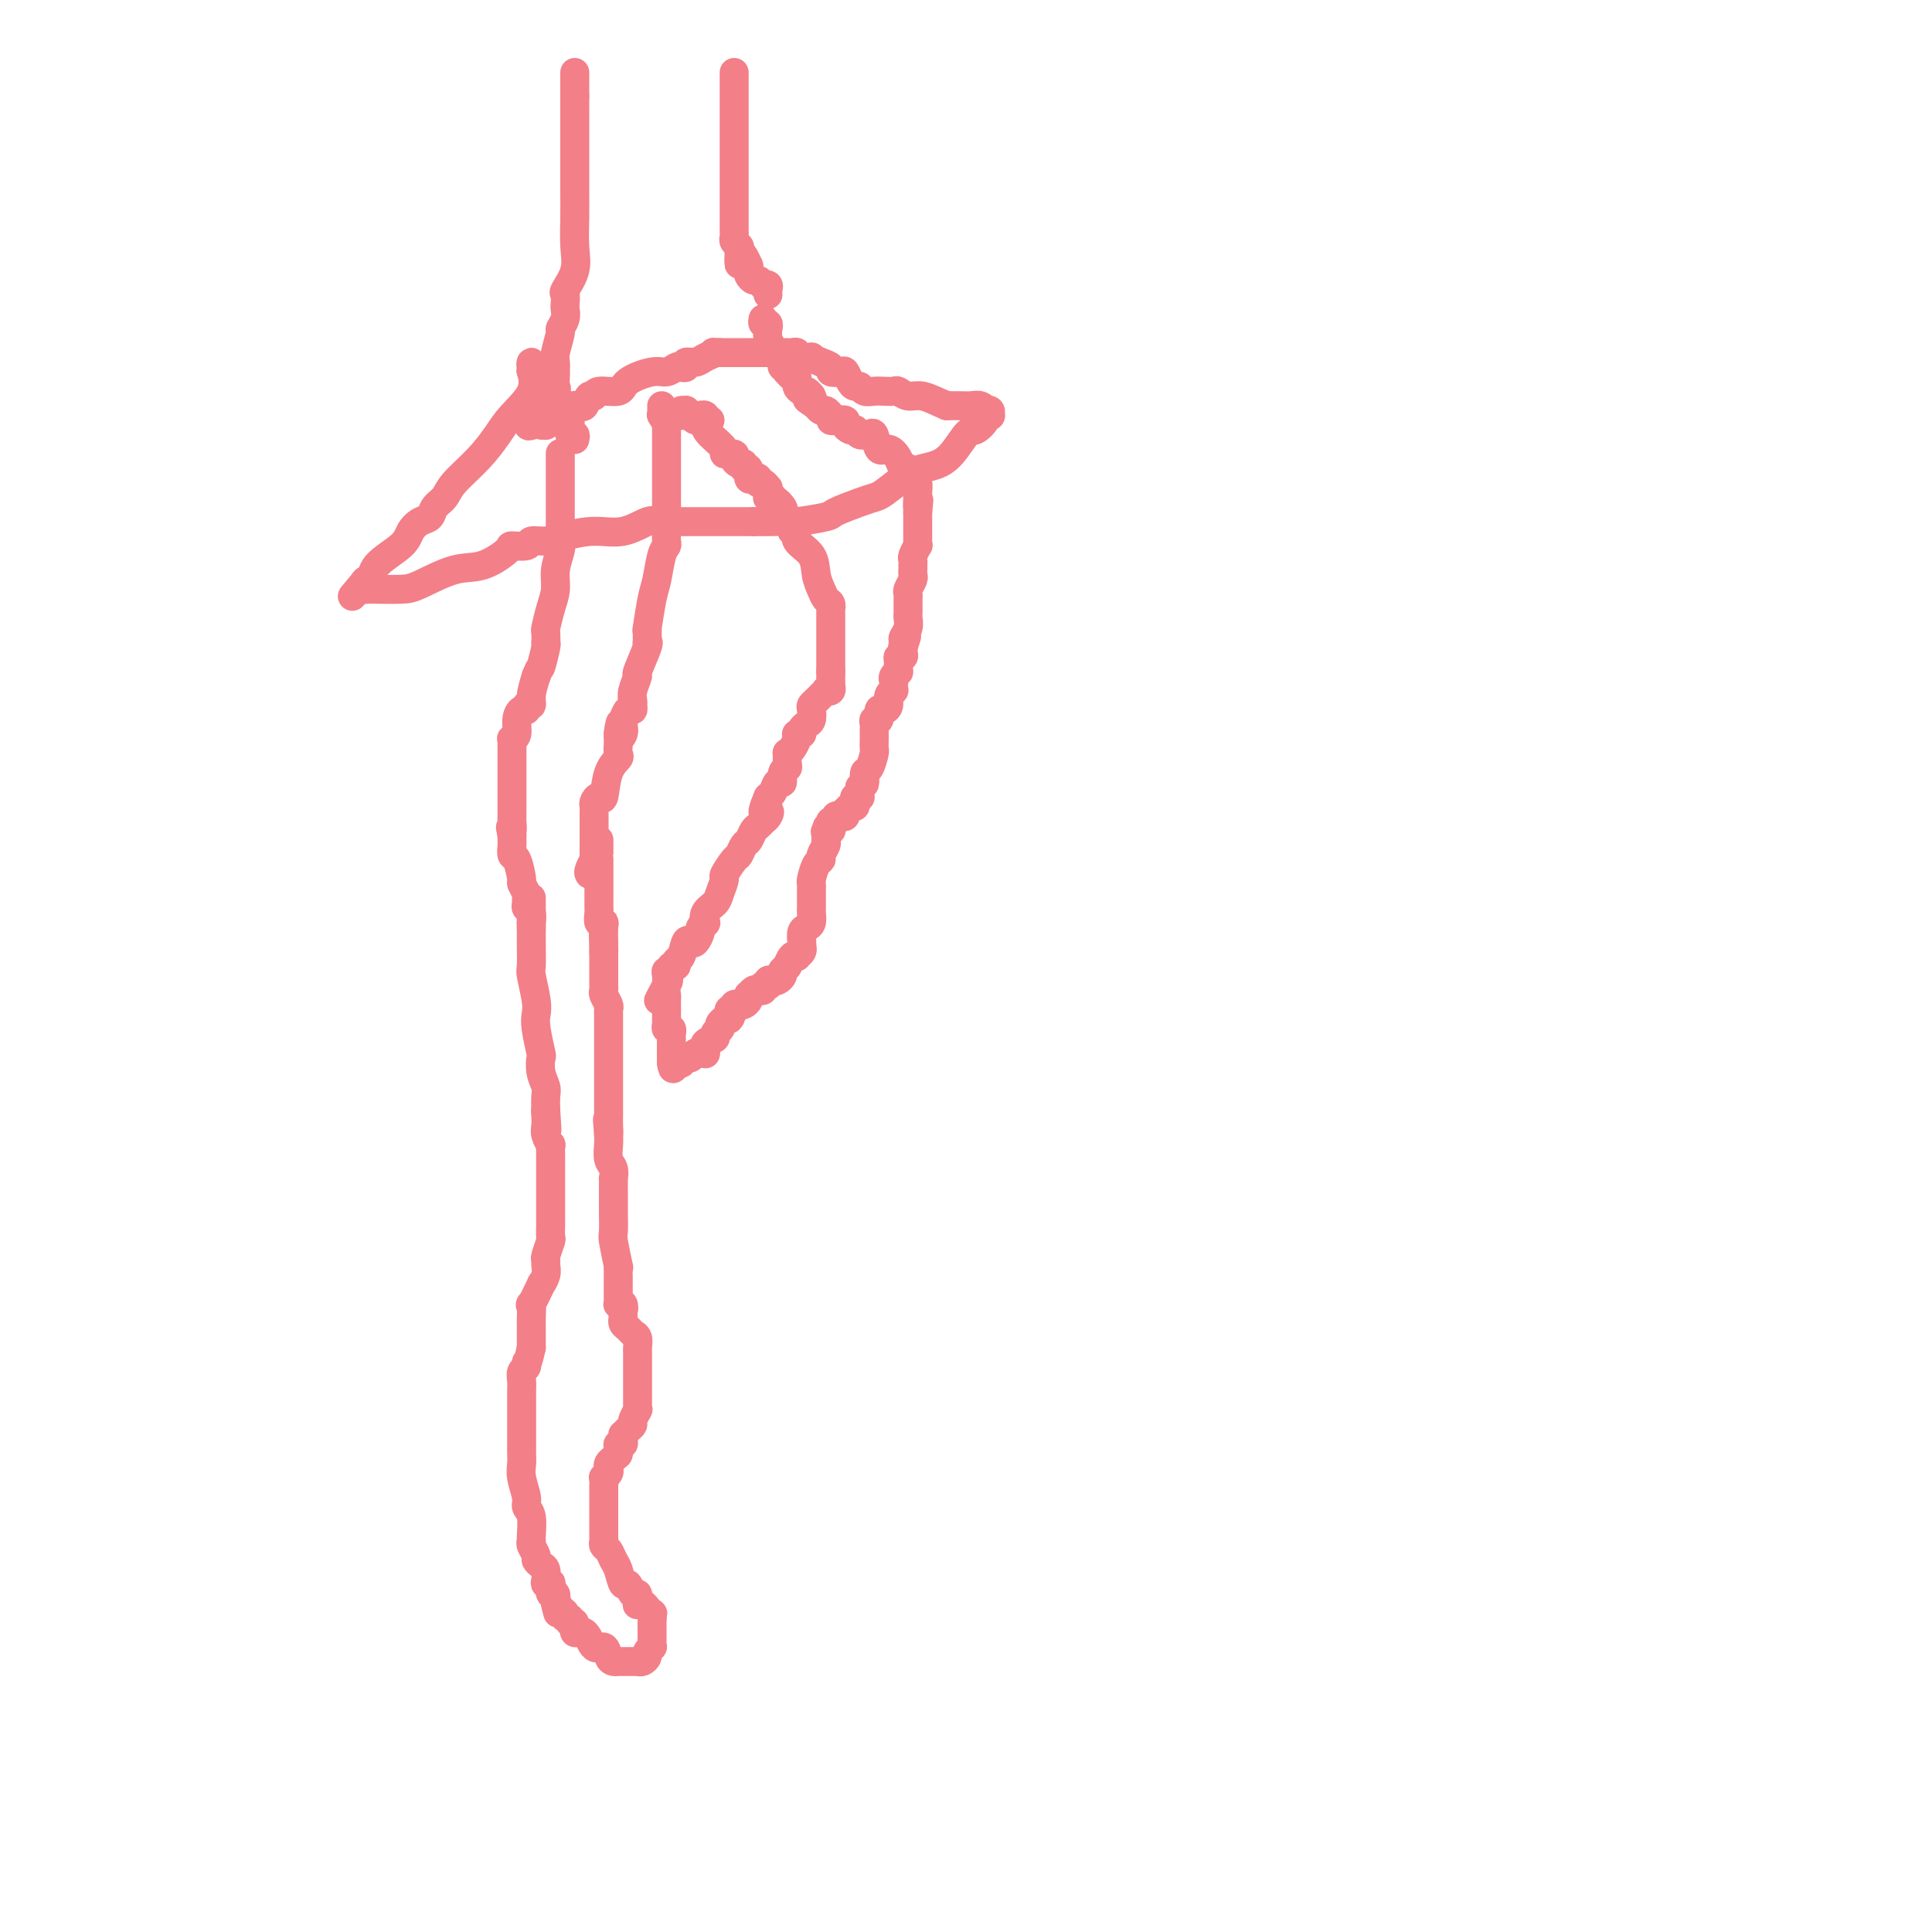 <svg viewBox='0 0 400 400' version='1.1' xmlns='http://www.w3.org/2000/svg' xmlns:xlink='http://www.w3.org/1999/xlink'><g fill='none' stroke='#F37F89' stroke-width='6' stroke-linecap='round' stroke-linejoin='round'><path d='M110,186c-0.000,-0.109 -0.000,-0.218 0,0c0.000,0.218 0.000,0.762 0,1c-0.000,0.238 -0.001,0.168 0,1c0.001,0.832 0.004,2.565 0,4c-0.004,1.435 -0.015,2.572 0,4c0.015,1.428 0.056,3.145 0,4c-0.056,0.855 -0.207,0.846 0,2c0.207,1.154 0.774,3.470 1,5c0.226,1.530 0.112,2.275 0,3c-0.112,0.725 -0.222,1.430 0,3c0.222,1.570 0.778,4.005 1,5c0.222,0.995 0.112,0.548 0,1c-0.112,0.452 -0.226,1.801 0,3c0.226,1.199 0.792,2.246 1,3c0.208,0.754 0.060,1.215 0,2c-0.060,0.785 -0.030,1.892 0,3'/><path d='M113,230c0.465,7.060 0.128,2.709 0,1c-0.128,-1.709 -0.048,-0.775 0,0c0.048,0.775 0.066,1.390 0,2c-0.066,0.610 -0.214,1.214 0,2c0.214,0.786 0.789,1.754 1,2c0.211,0.246 0.056,-0.230 0,0c-0.056,0.230 -0.015,1.165 0,2c0.015,0.835 0.004,1.571 0,2c-0.004,0.429 -0.001,0.552 0,1c0.001,0.448 0.000,1.222 0,2c-0.000,0.778 -0.000,1.560 0,2c0.000,0.440 0.000,0.536 0,1c-0.000,0.464 -0.000,1.294 0,2c0.000,0.706 0.001,1.286 0,2c-0.001,0.714 -0.004,1.561 0,2c0.004,0.439 0.015,0.471 0,1c-0.015,0.529 -0.057,1.556 0,2c0.057,0.444 0.213,0.306 0,1c-0.213,0.694 -0.793,2.219 -1,3c-0.207,0.781 -0.039,0.818 0,1c0.039,0.182 -0.050,0.510 0,1c0.050,0.490 0.238,1.144 0,2c-0.238,0.856 -0.901,1.914 -1,2c-0.099,0.086 0.366,-0.802 0,0c-0.366,0.802 -1.562,3.292 -2,4c-0.438,0.708 -0.117,-0.368 0,0c0.117,0.368 0.031,2.179 0,3c-0.031,0.821 -0.008,0.653 0,1c0.008,0.347 0.002,1.209 0,2c-0.002,0.791 -0.001,1.512 0,2c0.001,0.488 0.000,0.744 0,1'/><path d='M110,279c-0.862,4.031 -1.015,3.109 -1,3c0.015,-0.109 0.200,0.594 0,1c-0.200,0.406 -0.786,0.514 -1,1c-0.214,0.486 -0.057,1.351 0,2c0.057,0.649 0.015,1.081 0,2c-0.015,0.919 -0.004,2.325 0,3c0.004,0.675 0.001,0.617 0,1c-0.001,0.383 -0.000,1.205 0,2c0.000,0.795 0.000,1.563 0,2c-0.000,0.437 -0.001,0.541 0,1c0.001,0.459 0.004,1.271 0,2c-0.004,0.729 -0.016,1.375 0,2c0.016,0.625 0.061,1.229 0,2c-0.061,0.771 -0.227,1.709 0,3c0.227,1.291 0.846,2.934 1,4c0.154,1.066 -0.156,1.556 0,2c0.156,0.444 0.778,0.844 1,2c0.222,1.156 0.045,3.069 0,4c-0.045,0.931 0.043,0.880 0,1c-0.043,0.120 -0.218,0.412 0,1c0.218,0.588 0.829,1.470 1,2c0.171,0.530 -0.099,0.706 0,1c0.099,0.294 0.566,0.706 1,1c0.434,0.294 0.835,0.469 1,1c0.165,0.531 0.096,1.418 0,2c-0.096,0.582 -0.218,0.858 0,1c0.218,0.142 0.777,0.148 1,0c0.223,-0.148 0.111,-0.452 0,0c-0.111,0.452 -0.222,1.660 0,2c0.222,0.340 0.778,-0.189 1,0c0.222,0.189 0.111,1.094 0,2'/><path d='M115,332c1.040,3.973 0.139,0.906 0,0c-0.139,-0.906 0.483,0.350 1,1c0.517,0.650 0.927,0.694 1,1c0.073,0.306 -0.192,0.875 0,1c0.192,0.125 0.842,-0.194 1,0c0.158,0.194 -0.176,0.901 0,1c0.176,0.099 0.863,-0.410 1,0c0.137,0.410 -0.276,1.738 0,2c0.276,0.262 1.239,-0.543 2,0c0.761,0.543 1.318,2.433 2,3c0.682,0.567 1.488,-0.188 2,0c0.512,0.188 0.729,1.318 1,2c0.271,0.682 0.598,0.915 1,1c0.402,0.085 0.881,0.023 1,0c0.119,-0.023 -0.122,-0.006 0,0c0.122,0.006 0.606,0.001 1,0c0.394,-0.001 0.697,0.000 1,0c0.303,-0.000 0.607,-0.003 1,0c0.393,0.003 0.875,0.012 1,0c0.125,-0.012 -0.106,-0.046 0,0c0.106,0.046 0.550,0.170 1,0c0.450,-0.170 0.905,-0.636 1,-1c0.095,-0.364 -0.171,-0.627 0,-1c0.171,-0.373 0.778,-0.855 1,-1c0.222,-0.145 0.060,0.046 0,0c-0.060,-0.046 -0.016,-0.328 0,-1c0.016,-0.672 0.004,-1.735 0,-2c-0.004,-0.265 -0.001,0.269 0,0c0.001,-0.269 0.000,-1.342 0,-2c-0.000,-0.658 -0.000,-0.902 0,-1c0.000,-0.098 0.000,-0.049 0,0'/><path d='M135,335c0.203,-1.264 0.212,-0.925 0,-1c-0.212,-0.075 -0.644,-0.564 -1,-1c-0.356,-0.436 -0.634,-0.818 -1,-1c-0.366,-0.182 -0.819,-0.162 -1,0c-0.181,0.162 -0.090,0.467 0,0c0.090,-0.467 0.179,-1.704 0,-2c-0.179,-0.296 -0.625,0.350 -1,0c-0.375,-0.350 -0.678,-1.694 -1,-2c-0.322,-0.306 -0.665,0.427 -1,0c-0.335,-0.427 -0.664,-2.012 -1,-3c-0.336,-0.988 -0.678,-1.377 -1,-2c-0.322,-0.623 -0.622,-1.479 -1,-2c-0.378,-0.521 -0.833,-0.708 -1,-1c-0.167,-0.292 -0.045,-0.689 0,-1c0.045,-0.311 0.012,-0.535 0,-1c-0.012,-0.465 -0.003,-1.171 0,-2c0.003,-0.829 0.001,-1.780 0,-2c-0.001,-0.220 -0.000,0.291 0,0c0.000,-0.291 0.000,-1.384 0,-2c-0.000,-0.616 -0.000,-0.755 0,-1c0.000,-0.245 0.000,-0.595 0,-1c-0.000,-0.405 -0.001,-0.864 0,-1c0.001,-0.136 0.004,0.052 0,0c-0.004,-0.052 -0.015,-0.342 0,-1c0.015,-0.658 0.056,-1.682 0,-2c-0.056,-0.318 -0.208,0.069 0,0c0.208,-0.069 0.777,-0.596 1,-1c0.223,-0.404 0.101,-0.686 0,-1c-0.101,-0.314 -0.181,-0.662 0,-1c0.181,-0.338 0.623,-0.668 1,-1c0.377,-0.332 0.688,-0.666 1,-1'/><path d='M128,301c0.460,-2.586 0.109,-0.552 0,0c-0.109,0.552 0.024,-0.378 0,-1c-0.024,-0.622 -0.203,-0.936 0,-1c0.203,-0.064 0.789,0.124 1,0c0.211,-0.124 0.046,-0.558 0,-1c-0.046,-0.442 0.025,-0.891 0,-1c-0.025,-0.109 -0.147,0.121 0,0c0.147,-0.121 0.561,-0.593 1,-1c0.439,-0.407 0.902,-0.750 1,-1c0.098,-0.250 -0.170,-0.409 0,-1c0.170,-0.591 0.778,-1.615 1,-2c0.222,-0.385 0.060,-0.130 0,0c-0.060,0.130 -0.016,0.134 0,0c0.016,-0.134 0.004,-0.407 0,-1c-0.004,-0.593 -0.001,-1.507 0,-2c0.001,-0.493 0.000,-0.566 0,-1c-0.000,-0.434 -0.000,-1.229 0,-2c0.000,-0.771 0.000,-1.516 0,-2c-0.000,-0.484 -0.000,-0.706 0,-1c0.000,-0.294 0.001,-0.660 0,-1c-0.001,-0.340 -0.003,-0.654 0,-1c0.003,-0.346 0.012,-0.723 0,-1c-0.012,-0.277 -0.046,-0.455 0,-1c0.046,-0.545 0.170,-1.456 0,-2c-0.170,-0.544 -0.634,-0.719 -1,-1c-0.366,-0.281 -0.634,-0.666 -1,-1c-0.366,-0.334 -0.830,-0.615 -1,-1c-0.170,-0.385 -0.046,-0.873 0,-1c0.046,-0.127 0.013,0.107 0,0c-0.013,-0.107 -0.007,-0.553 0,-1'/><path d='M129,272c-0.480,-3.260 -0.181,-1.410 0,-1c0.181,0.410 0.245,-0.619 0,-1c-0.245,-0.381 -0.798,-0.113 -1,0c-0.202,0.113 -0.054,0.070 0,0c0.054,-0.070 0.015,-0.169 0,-1c-0.015,-0.831 -0.004,-2.395 0,-3c0.004,-0.605 0.001,-0.252 0,0c-0.001,0.252 -0.001,0.402 0,0c0.001,-0.402 0.001,-1.357 0,-2c-0.001,-0.643 -0.004,-0.975 0,-1c0.004,-0.025 0.015,0.256 0,0c-0.015,-0.256 -0.057,-1.050 0,-1c0.057,0.050 0.211,0.942 0,0c-0.211,-0.942 -0.789,-3.720 -1,-5c-0.211,-1.280 -0.057,-1.064 0,-2c0.057,-0.936 0.015,-3.025 0,-4c-0.015,-0.975 -0.004,-0.837 0,-1c0.004,-0.163 0.001,-0.626 0,-1c-0.001,-0.374 -0.001,-0.659 0,-1c0.001,-0.341 0.001,-0.739 0,-1c-0.001,-0.261 -0.004,-0.387 0,-1c0.004,-0.613 0.015,-1.715 0,-2c-0.015,-0.285 -0.057,0.247 0,0c0.057,-0.247 0.211,-1.272 0,-2c-0.211,-0.728 -0.788,-1.157 -1,-2c-0.212,-0.843 -0.061,-2.098 0,-3c0.061,-0.902 0.030,-1.451 0,-2'/><path d='M126,235c-0.464,-5.918 -0.124,-2.214 0,-1c0.124,1.214 0.033,-0.064 0,-1c-0.033,-0.936 -0.009,-1.532 0,-2c0.009,-0.468 0.002,-0.809 0,-1c-0.002,-0.191 -0.001,-0.232 0,-1c0.001,-0.768 0.000,-2.264 0,-3c-0.000,-0.736 -0.000,-0.711 0,-2c0.000,-1.289 0.000,-3.890 0,-5c-0.000,-1.110 -0.000,-0.727 0,-1c0.000,-0.273 0.000,-1.200 0,-2c-0.000,-0.800 -0.000,-1.471 0,-2c0.000,-0.529 0.000,-0.915 0,-1c-0.000,-0.085 -0.000,0.132 0,0c0.000,-0.132 0.001,-0.612 0,-1c-0.001,-0.388 -0.004,-0.685 0,-1c0.004,-0.315 0.015,-0.647 0,-1c-0.015,-0.353 -0.057,-0.725 0,-1c0.057,-0.275 0.211,-0.452 0,-1c-0.211,-0.548 -0.789,-1.465 -1,-2c-0.211,-0.535 -0.057,-0.686 0,-1c0.057,-0.314 0.015,-0.791 0,-1c-0.015,-0.209 -0.004,-0.151 0,0c0.004,0.151 0.001,0.395 0,0c-0.001,-0.395 -0.000,-1.429 0,-2c0.000,-0.571 0.000,-0.679 0,-1c-0.000,-0.321 -0.000,-0.856 0,-1c0.000,-0.144 0.000,0.102 0,0c-0.000,-0.102 -0.000,-0.553 0,-1c0.000,-0.447 0.000,-0.890 0,-1c-0.000,-0.110 -0.000,0.111 0,0c0.000,-0.111 0.000,-0.556 0,-1'/><path d='M125,197c-0.155,-6.125 -0.042,-2.436 0,-1c0.042,1.436 0.012,0.619 0,0c-0.012,-0.619 -0.007,-1.040 0,-1c0.007,0.040 0.016,0.540 0,0c-0.016,-0.540 -0.057,-2.120 0,-3c0.057,-0.880 0.211,-1.061 0,-1c-0.211,0.061 -0.789,0.363 -1,0c-0.211,-0.363 -0.057,-1.393 0,-2c0.057,-0.607 0.015,-0.792 0,-1c-0.015,-0.208 -0.004,-0.438 0,-1c0.004,-0.562 0.001,-1.456 0,-2c-0.001,-0.544 -0.000,-0.737 0,-1c0.000,-0.263 0.000,-0.594 0,-1c-0.000,-0.406 -0.000,-0.887 0,-1c0.000,-0.113 0.000,0.142 0,0c-0.000,-0.142 -0.000,-0.681 0,-1c0.000,-0.319 0.000,-0.419 0,-1c-0.000,-0.581 -0.000,-1.643 0,-2c0.000,-0.357 0.000,-0.008 0,0c-0.000,0.008 -0.000,-0.323 0,-1c0.000,-0.677 0.000,-1.698 0,-2c-0.000,-0.302 -0.000,0.115 0,0c0.000,-0.115 0.000,-0.762 0,-1c-0.000,-0.238 -0.000,-0.068 0,0c0.000,0.068 0.000,0.034 0,0'/><path d='M110,192c-0.002,0.128 -0.004,0.256 0,0c0.004,-0.256 0.015,-0.894 0,-1c-0.015,-0.106 -0.057,0.322 0,0c0.057,-0.322 0.212,-1.395 0,-2c-0.212,-0.605 -0.793,-0.744 -1,-1c-0.207,-0.256 -0.041,-0.629 0,-1c0.041,-0.371 -0.044,-0.741 0,-1c0.044,-0.259 0.218,-0.407 0,-1c-0.218,-0.593 -0.829,-1.630 -1,-2c-0.171,-0.370 0.098,-0.074 0,-1c-0.098,-0.926 -0.562,-3.074 -1,-4c-0.438,-0.926 -0.849,-0.630 -1,-1c-0.151,-0.370 -0.041,-1.407 0,-2c0.041,-0.593 0.012,-0.741 0,-1c-0.012,-0.259 -0.006,-0.630 0,-1'/><path d='M106,173c-0.619,-3.058 -0.166,-1.204 0,-1c0.166,0.204 0.044,-1.242 0,-2c-0.044,-0.758 -0.012,-0.829 0,-1c0.012,-0.171 0.003,-0.441 0,-1c-0.003,-0.559 -0.001,-1.407 0,-2c0.001,-0.593 0.000,-0.933 0,-1c-0.000,-0.067 -0.000,0.137 0,0c0.000,-0.137 0.000,-0.615 0,-1c-0.000,-0.385 -0.000,-0.677 0,-1c0.000,-0.323 0.000,-0.678 0,-1c-0.000,-0.322 -0.000,-0.611 0,-1c0.000,-0.389 0.000,-0.878 0,-1c-0.000,-0.122 -0.000,0.121 0,0c0.000,-0.121 0.000,-0.607 0,-1c-0.000,-0.393 -0.000,-0.693 0,-1c0.000,-0.307 0.000,-0.621 0,-1c-0.000,-0.379 -0.000,-0.822 0,-1c0.000,-0.178 0.000,-0.090 0,0c-0.000,0.090 -0.001,0.182 0,0c0.001,-0.182 0.004,-0.639 0,-1c-0.004,-0.361 -0.016,-0.628 0,-1c0.016,-0.372 0.060,-0.850 0,-1c-0.060,-0.150 -0.222,0.028 0,0c0.222,-0.028 0.829,-0.260 1,-1c0.171,-0.740 -0.094,-1.987 0,-3c0.094,-1.013 0.546,-1.793 1,-2c0.454,-0.207 0.909,0.157 1,0c0.091,-0.157 -0.182,-0.836 0,-1c0.182,-0.164 0.818,0.187 1,0c0.182,-0.187 -0.091,-0.910 0,-2c0.091,-1.090 0.545,-2.545 1,-4'/><path d='M111,140c0.939,-2.395 0.788,-1.381 1,-2c0.212,-0.619 0.788,-2.870 1,-4c0.212,-1.130 0.059,-1.138 0,-1c-0.059,0.138 -0.026,0.421 0,0c0.026,-0.421 0.044,-1.546 0,-2c-0.044,-0.454 -0.152,-0.237 0,-1c0.152,-0.763 0.562,-2.506 1,-4c0.438,-1.494 0.902,-2.739 1,-4c0.098,-1.261 -0.170,-2.537 0,-4c0.170,-1.463 0.778,-3.111 1,-4c0.222,-0.889 0.060,-1.019 0,-1c-0.060,0.019 -0.016,0.185 0,0c0.016,-0.185 0.004,-0.723 0,-1c-0.004,-0.277 -0.001,-0.292 0,-1c0.001,-0.708 0.000,-2.108 0,-3c-0.000,-0.892 -0.000,-1.275 0,-2c0.000,-0.725 0.000,-1.790 0,-3c-0.000,-1.210 -0.000,-2.563 0,-3c0.000,-0.437 0.000,0.043 0,0c-0.000,-0.043 -0.000,-0.608 0,-1c0.000,-0.392 0.000,-0.612 0,-1c-0.000,-0.388 -0.000,-0.945 0,-1c0.000,-0.055 0.000,0.391 0,0c-0.000,-0.391 -0.000,-1.620 0,-2c0.000,-0.380 0.000,0.090 0,0c-0.000,-0.090 -0.000,-0.740 0,-1c0.000,-0.260 0.000,-0.130 0,0'/><path d='M122,181c-0.113,-0.189 -0.226,-0.378 0,-1c0.226,-0.622 0.793,-1.676 1,-2c0.207,-0.324 0.056,0.082 0,0c-0.056,-0.082 -0.015,-0.651 0,-1c0.015,-0.349 0.004,-0.479 0,-1c-0.004,-0.521 -0.001,-1.435 0,-2c0.001,-0.565 0.000,-0.781 0,-1c-0.000,-0.219 0.000,-0.440 0,-1c-0.000,-0.560 -0.001,-1.459 0,-2c0.001,-0.541 0.003,-0.724 0,-1c-0.003,-0.276 -0.012,-0.644 0,-1c0.012,-0.356 0.043,-0.700 0,-1c-0.043,-0.300 -0.162,-0.557 0,-1c0.162,-0.443 0.604,-1.073 1,-1c0.396,0.073 0.747,0.850 1,0c0.253,-0.850 0.407,-3.327 1,-5c0.593,-1.673 1.623,-2.542 2,-3c0.377,-0.458 0.101,-0.504 0,-1c-0.101,-0.496 -0.027,-1.441 0,-2c0.027,-0.559 0.008,-0.731 0,-1c-0.008,-0.269 -0.004,-0.634 0,-1'/><path d='M128,152c0.867,-4.514 0.035,-1.298 0,0c-0.035,1.298 0.725,0.680 1,0c0.275,-0.680 0.063,-1.421 0,-2c-0.063,-0.579 0.022,-0.996 0,-1c-0.022,-0.004 -0.149,0.406 0,0c0.149,-0.406 0.576,-1.628 1,-2c0.424,-0.372 0.844,0.106 1,0c0.156,-0.106 0.046,-0.796 0,-1c-0.046,-0.204 -0.028,0.080 0,0c0.028,-0.080 0.068,-0.522 0,-1c-0.068,-0.478 -0.242,-0.990 0,-2c0.242,-1.010 0.902,-2.518 1,-3c0.098,-0.482 -0.366,0.061 0,-1c0.366,-1.061 1.562,-3.725 2,-5c0.438,-1.275 0.116,-1.159 0,-1c-0.116,0.159 -0.028,0.363 0,0c0.028,-0.363 -0.003,-1.291 0,-2c0.003,-0.709 0.042,-1.198 0,-1c-0.042,0.198 -0.165,1.083 0,0c0.165,-1.083 0.619,-4.135 1,-6c0.381,-1.865 0.691,-2.544 1,-4c0.309,-1.456 0.619,-3.688 1,-5c0.381,-1.312 0.834,-1.702 1,-2c0.166,-0.298 0.044,-0.502 0,-1c-0.044,-0.498 -0.012,-1.289 0,-2c0.012,-0.711 0.003,-1.342 0,-2c-0.003,-0.658 -0.001,-1.342 0,-3c0.001,-1.658 0.000,-4.290 0,-6c-0.000,-1.710 -0.000,-2.499 0,-4c0.000,-1.501 0.000,-3.715 0,-5c-0.000,-1.285 -0.000,-1.643 0,-2'/><path d='M138,88c0.061,-3.875 0.212,-1.564 0,-1c-0.212,0.564 -0.789,-0.620 -1,-1c-0.211,-0.380 -0.057,0.042 0,0c0.057,-0.042 0.015,-0.550 0,-1c-0.015,-0.450 -0.004,-0.843 0,-1c0.004,-0.157 0.002,-0.079 0,0'/><path d='M147,87c-0.425,0.008 -0.850,0.016 -1,0c-0.150,-0.016 -0.024,-0.057 0,0c0.024,0.057 -0.053,0.213 0,0c0.053,-0.213 0.234,-0.793 0,-1c-0.234,-0.207 -0.885,-0.041 -1,0c-0.115,0.041 0.305,-0.042 0,0c-0.305,0.042 -1.336,0.210 -2,0c-0.664,-0.210 -0.962,-0.799 -1,-1c-0.038,-0.201 0.182,-0.016 0,0c-0.182,0.016 -0.766,-0.138 -1,0c-0.234,0.138 -0.117,0.569 0,1'/><path d='M141,86c-0.706,-0.153 0.531,-0.037 1,0c0.469,0.037 0.172,-0.005 0,0c-0.172,0.005 -0.218,0.056 0,0c0.218,-0.056 0.700,-0.221 1,0c0.300,0.221 0.418,0.826 1,1c0.582,0.174 1.628,-0.083 2,0c0.372,0.083 0.069,0.505 0,1c-0.069,0.495 0.096,1.064 1,2c0.904,0.936 2.546,2.241 3,3c0.454,0.759 -0.281,0.973 0,1c0.281,0.027 1.577,-0.132 2,0c0.423,0.132 -0.026,0.555 0,1c0.026,0.445 0.528,0.911 1,1c0.472,0.089 0.914,-0.200 1,0c0.086,0.200 -0.183,0.890 0,1c0.183,0.110 0.819,-0.359 1,0c0.181,0.359 -0.092,1.545 0,2c0.092,0.455 0.550,0.178 1,0c0.450,-0.178 0.891,-0.259 1,0c0.109,0.259 -0.114,0.857 0,1c0.114,0.143 0.567,-0.168 1,0c0.433,0.168 0.847,0.816 1,1c0.153,0.184 0.045,-0.094 0,0c-0.045,0.094 -0.026,0.561 0,1c0.026,0.439 0.060,0.849 0,1c-0.060,0.151 -0.212,0.043 0,0c0.212,-0.043 0.789,-0.022 1,0c0.211,0.022 0.057,0.044 0,0c-0.057,-0.044 -0.016,-0.156 0,0c0.016,0.156 0.008,0.578 0,1'/><path d='M160,104c3.106,2.737 1.372,0.579 1,0c-0.372,-0.579 0.619,0.419 1,1c0.381,0.581 0.154,0.743 0,1c-0.154,0.257 -0.233,0.607 0,1c0.233,0.393 0.779,0.827 1,1c0.221,0.173 0.116,0.083 0,0c-0.116,-0.083 -0.244,-0.160 0,0c0.244,0.160 0.861,0.559 1,1c0.139,0.441 -0.198,0.926 0,1c0.198,0.074 0.932,-0.262 1,0c0.068,0.262 -0.529,1.121 0,2c0.529,0.879 2.184,1.779 3,3c0.816,1.221 0.793,2.762 1,4c0.207,1.238 0.644,2.172 1,3c0.356,0.828 0.631,1.548 1,2c0.369,0.452 0.831,0.636 1,1c0.169,0.364 0.045,0.910 0,1c-0.045,0.090 -0.012,-0.274 0,0c0.012,0.274 0.003,1.188 0,2c-0.003,0.812 -0.001,1.523 0,2c0.001,0.477 0.000,0.720 0,1c-0.000,0.280 -0.000,0.596 0,1c0.000,0.404 0.000,0.896 0,1c-0.000,0.104 -0.000,-0.180 0,0c0.000,0.180 0.000,0.825 0,1c-0.000,0.175 -0.000,-0.121 0,0c0.000,0.121 0.000,0.660 0,1c-0.000,0.340 -0.000,0.483 0,1c0.000,0.517 0.000,1.408 0,2c-0.000,0.592 -0.000,0.883 0,1c0.000,0.117 0.000,0.058 0,0'/><path d='M172,139c-0.000,2.117 -0.000,0.408 0,0c0.000,-0.408 0.001,0.483 0,1c-0.001,0.517 -0.004,0.661 0,1c0.004,0.339 0.016,0.875 0,1c-0.016,0.125 -0.060,-0.160 0,0c0.060,0.160 0.224,0.764 0,1c-0.224,0.236 -0.834,0.105 -1,0c-0.166,-0.105 0.113,-0.184 0,0c-0.113,0.184 -0.618,0.630 -1,1c-0.382,0.370 -0.641,0.662 -1,1c-0.359,0.338 -0.818,0.720 -1,1c-0.182,0.280 -0.086,0.457 0,1c0.086,0.543 0.163,1.452 0,2c-0.163,0.548 -0.565,0.735 -1,1c-0.435,0.265 -0.901,0.606 -1,1c-0.099,0.394 0.170,0.840 0,1c-0.170,0.160 -0.780,0.035 -1,0c-0.220,-0.035 -0.049,0.019 0,0c0.049,-0.019 -0.025,-0.112 0,0c0.025,0.112 0.150,0.429 0,1c-0.150,0.571 -0.575,1.396 -1,2c-0.425,0.604 -0.850,0.987 -1,1c-0.150,0.013 -0.025,-0.342 0,0c0.025,0.342 -0.049,1.382 0,2c0.049,0.618 0.221,0.813 0,1c-0.221,0.187 -0.833,0.365 -1,1c-0.167,0.635 0.113,1.725 0,2c-0.113,0.275 -0.618,-0.267 -1,0c-0.382,0.267 -0.641,1.341 -1,2c-0.359,0.659 -0.817,0.903 -1,1c-0.183,0.097 -0.092,0.049 0,0'/><path d='M159,165c-2.024,4.654 -0.584,3.287 0,3c0.584,-0.287 0.311,0.504 0,1c-0.311,0.496 -0.661,0.695 -1,1c-0.339,0.305 -0.669,0.716 -1,1c-0.331,0.284 -0.665,0.441 -1,1c-0.335,0.559 -0.672,1.520 -1,2c-0.328,0.480 -0.647,0.480 -1,1c-0.353,0.520 -0.739,1.561 -1,2c-0.261,0.439 -0.397,0.278 -1,1c-0.603,0.722 -1.672,2.329 -2,3c-0.328,0.671 0.083,0.408 0,1c-0.083,0.592 -0.662,2.038 -1,3c-0.338,0.962 -0.434,1.438 -1,2c-0.566,0.562 -1.601,1.210 -2,2c-0.399,0.790 -0.163,1.722 0,2c0.163,0.278 0.251,-0.096 0,0c-0.251,0.096 -0.841,0.664 -1,1c-0.159,0.336 0.112,0.440 0,1c-0.112,0.560 -0.609,1.574 -1,2c-0.391,0.426 -0.678,0.262 -1,0c-0.322,-0.262 -0.679,-0.621 -1,0c-0.321,0.621 -0.607,2.223 -1,3c-0.393,0.777 -0.894,0.729 -1,1c-0.106,0.271 0.182,0.859 0,1c-0.182,0.141 -0.833,-0.167 -1,0c-0.167,0.167 0.151,0.808 0,1c-0.151,0.192 -0.771,-0.064 -1,0c-0.229,0.064 -0.065,0.447 0,1c0.065,0.553 0.033,1.277 0,2'/><path d='M138,204c-3.249,6.064 -0.870,1.724 0,0c0.870,-1.724 0.233,-0.832 0,0c-0.233,0.832 -0.062,1.604 0,2c0.062,0.396 0.017,0.417 0,1c-0.017,0.583 -0.004,1.728 0,2c0.004,0.272 0.000,-0.329 0,0c-0.000,0.329 0.004,1.590 0,2c-0.004,0.410 -0.015,-0.030 0,0c0.015,0.030 0.057,0.529 0,1c-0.057,0.471 -0.211,0.914 0,1c0.211,0.086 0.789,-0.184 1,0c0.211,0.184 0.057,0.823 0,1c-0.057,0.177 -0.015,-0.106 0,0c0.015,0.106 0.004,0.603 0,1c-0.004,0.397 -0.001,0.694 0,1c0.001,0.306 0.000,0.621 0,1c-0.000,0.379 -0.000,0.823 0,1c0.000,0.177 0.000,0.086 0,0c-0.000,-0.086 -0.000,-0.167 0,0c0.000,0.167 0.000,0.584 0,1c-0.000,0.416 -0.000,0.833 0,1c0.000,0.167 0.000,0.083 0,0'/><path d='M139,220c0.322,2.480 0.626,0.679 1,0c0.374,-0.679 0.817,-0.235 1,0c0.183,0.235 0.105,0.260 0,0c-0.105,-0.260 -0.236,-0.806 0,-1c0.236,-0.194 0.838,-0.038 1,0c0.162,0.038 -0.115,-0.042 0,0c0.115,0.042 0.623,0.207 1,0c0.377,-0.207 0.623,-0.788 1,-1c0.377,-0.212 0.886,-0.057 1,0c0.114,0.057 -0.165,0.017 0,0c0.165,-0.017 0.774,-0.011 1,0c0.226,0.011 0.068,0.028 0,0c-0.068,-0.028 -0.047,-0.101 0,0c0.047,0.101 0.122,0.377 0,0c-0.122,-0.377 -0.439,-1.407 0,-2c0.439,-0.593 1.633,-0.750 2,-1c0.367,-0.250 -0.095,-0.592 0,-1c0.095,-0.408 0.747,-0.883 1,-1c0.253,-0.117 0.107,0.122 0,0c-0.107,-0.122 -0.173,-0.606 0,-1c0.173,-0.394 0.587,-0.697 1,-1'/><path d='M150,211c1.924,-1.348 1.234,-0.216 1,0c-0.234,0.216 -0.011,-0.482 0,-1c0.011,-0.518 -0.190,-0.857 0,-1c0.190,-0.143 0.772,-0.090 1,0c0.228,0.090 0.103,0.218 0,0c-0.103,-0.218 -0.185,-0.780 0,-1c0.185,-0.220 0.637,-0.096 1,0c0.363,0.096 0.636,0.166 1,0c0.364,-0.166 0.818,-0.566 1,-1c0.182,-0.434 0.091,-0.900 0,-1c-0.091,-0.100 -0.183,0.165 0,0c0.183,-0.165 0.641,-0.762 1,-1c0.359,-0.238 0.618,-0.117 1,0c0.382,0.117 0.887,0.228 1,0c0.113,-0.228 -0.167,-0.797 0,-1c0.167,-0.203 0.780,-0.041 1,0c0.220,0.041 0.048,-0.041 0,0c-0.048,0.041 0.029,0.204 0,0c-0.029,-0.204 -0.166,-0.776 0,-1c0.166,-0.224 0.633,-0.099 1,0c0.367,0.099 0.635,0.171 1,0c0.365,-0.171 0.829,-0.584 1,-1c0.171,-0.416 0.049,-0.833 0,-1c-0.049,-0.167 -0.024,-0.083 0,0'/><path d='M162,201c1.793,-1.478 0.274,-0.172 0,0c-0.274,0.172 0.696,-0.790 1,-1c0.304,-0.210 -0.058,0.333 0,0c0.058,-0.333 0.537,-1.543 1,-2c0.463,-0.457 0.908,-0.160 1,0c0.092,0.160 -0.171,0.185 0,0c0.171,-0.185 0.777,-0.578 1,-1c0.223,-0.422 0.062,-0.873 0,-1c-0.062,-0.127 -0.027,0.069 0,0c0.027,-0.069 0.046,-0.403 0,-1c-0.046,-0.597 -0.156,-1.456 0,-2c0.156,-0.544 0.578,-0.775 1,-1c0.422,-0.225 0.845,-0.446 1,-1c0.155,-0.554 0.041,-1.440 0,-2c-0.041,-0.560 -0.011,-0.794 0,-1c0.011,-0.206 0.003,-0.384 0,-1c-0.003,-0.616 -0.002,-1.669 0,-2c0.002,-0.331 0.003,0.058 0,0c-0.003,-0.058 -0.011,-0.565 0,-1c0.011,-0.435 0.040,-0.798 0,-1c-0.040,-0.202 -0.151,-0.243 0,-1c0.151,-0.757 0.562,-2.231 1,-3c0.438,-0.769 0.902,-0.832 1,-1c0.098,-0.168 -0.170,-0.440 0,-1c0.170,-0.560 0.777,-1.408 1,-2c0.223,-0.592 0.060,-0.929 0,-1c-0.060,-0.071 -0.017,0.122 0,0c0.017,-0.122 0.009,-0.561 0,-1'/><path d='M171,173c0.480,-3.008 0.180,-1.528 0,-1c-0.180,0.528 -0.240,0.104 0,0c0.240,-0.104 0.782,0.112 1,0c0.218,-0.112 0.114,-0.552 0,-1c-0.114,-0.448 -0.237,-0.904 0,-1c0.237,-0.096 0.834,0.166 1,0c0.166,-0.166 -0.100,-0.761 0,-1c0.100,-0.239 0.565,-0.120 1,0c0.435,0.120 0.838,0.243 1,0c0.162,-0.243 0.082,-0.853 0,-1c-0.082,-0.147 -0.167,0.167 0,0c0.167,-0.167 0.584,-0.815 1,-1c0.416,-0.185 0.829,0.095 1,0c0.171,-0.095 0.098,-0.564 0,-1c-0.098,-0.436 -0.222,-0.838 0,-1c0.222,-0.162 0.792,-0.085 1,0c0.208,0.085 0.056,0.177 0,0c-0.056,-0.177 -0.016,-0.622 0,-1c0.016,-0.378 0.008,-0.689 0,-1'/><path d='M178,163c1.306,-1.805 1.072,-1.318 1,-1c-0.072,0.318 0.019,0.465 0,0c-0.019,-0.465 -0.149,-1.543 0,-2c0.149,-0.457 0.576,-0.293 1,-1c0.424,-0.707 0.846,-2.283 1,-3c0.154,-0.717 0.042,-0.573 0,-1c-0.042,-0.427 -0.012,-1.425 0,-2c0.012,-0.575 0.007,-0.726 0,-1c-0.007,-0.274 -0.017,-0.669 0,-1c0.017,-0.331 0.060,-0.596 0,-1c-0.060,-0.404 -0.222,-0.948 0,-1c0.222,-0.052 0.829,0.386 1,0c0.171,-0.386 -0.094,-1.596 0,-2c0.094,-0.404 0.547,-0.003 1,0c0.453,0.003 0.906,-0.391 1,-1c0.094,-0.609 -0.171,-1.434 0,-2c0.171,-0.566 0.778,-0.873 1,-1c0.222,-0.127 0.058,-0.075 0,0c-0.058,0.075 -0.012,0.174 0,0c0.012,-0.174 -0.011,-0.619 0,-1c0.011,-0.381 0.056,-0.697 0,-1c-0.056,-0.303 -0.212,-0.593 0,-1c0.212,-0.407 0.793,-0.931 1,-1c0.207,-0.069 0.041,0.318 0,0c-0.041,-0.318 0.041,-1.342 0,-2c-0.041,-0.658 -0.207,-0.950 0,-1c0.207,-0.050 0.786,0.140 1,0c0.214,-0.140 0.061,-0.612 0,-1c-0.061,-0.388 -0.031,-0.694 0,-1'/><path d='M187,134c1.388,-4.435 0.358,-1.023 0,0c-0.358,1.023 -0.043,-0.342 0,-1c0.043,-0.658 -0.185,-0.610 0,-1c0.185,-0.390 0.781,-1.219 1,-2c0.219,-0.781 0.059,-1.515 0,-2c-0.059,-0.485 -0.016,-0.721 0,-1c0.016,-0.279 0.004,-0.600 0,-1c-0.004,-0.400 -0.002,-0.880 0,-1c0.002,-0.120 0.004,0.119 0,0c-0.004,-0.119 -0.015,-0.595 0,-1c0.015,-0.405 0.057,-0.738 0,-1c-0.057,-0.262 -0.211,-0.452 0,-1c0.211,-0.548 0.789,-1.452 1,-2c0.211,-0.548 0.057,-0.739 0,-1c-0.057,-0.261 -0.016,-0.594 0,-1c0.016,-0.406 0.008,-0.887 0,-1c-0.008,-0.113 -0.016,0.142 0,0c0.016,-0.142 0.057,-0.682 0,-1c-0.057,-0.318 -0.211,-0.414 0,-1c0.211,-0.586 0.789,-1.661 1,-2c0.211,-0.339 0.057,0.059 0,0c-0.057,-0.059 -0.015,-0.575 0,-1c0.015,-0.425 0.004,-0.759 0,-1c-0.004,-0.241 -0.001,-0.390 0,-1c0.001,-0.610 0.000,-1.683 0,-2c-0.000,-0.317 -0.000,0.121 0,0c0.000,-0.121 0.000,-0.802 0,-1c-0.000,-0.198 -0.000,0.086 0,0c0.000,-0.086 0.000,-0.543 0,-1'/><path d='M190,106c0.464,-4.435 0.125,-1.522 0,-1c-0.125,0.522 -0.036,-1.348 0,-2c0.036,-0.652 0.020,-0.088 0,0c-0.020,0.088 -0.044,-0.300 0,-1c0.044,-0.700 0.156,-1.712 0,-2c-0.156,-0.288 -0.581,0.149 -1,0c-0.419,-0.149 -0.832,-0.882 -1,-1c-0.168,-0.118 -0.089,0.381 0,0c0.089,-0.381 0.189,-1.640 0,-2c-0.189,-0.360 -0.666,0.179 -1,0c-0.334,-0.179 -0.523,-1.078 -1,-2c-0.477,-0.922 -1.241,-1.869 -2,-2c-0.759,-0.131 -1.512,0.554 -2,0c-0.488,-0.554 -0.709,-2.348 -1,-3c-0.291,-0.652 -0.652,-0.161 -1,0c-0.348,0.161 -0.684,-0.009 -1,0c-0.316,0.009 -0.611,0.196 -1,0c-0.389,-0.196 -0.873,-0.774 -1,-1c-0.127,-0.226 0.103,-0.099 0,0c-0.103,0.099 -0.539,0.171 -1,0c-0.461,-0.171 -0.947,-0.585 -1,-1c-0.053,-0.415 0.325,-0.829 0,-1c-0.325,-0.171 -1.354,-0.097 -2,0c-0.646,0.097 -0.908,0.218 -1,0c-0.092,-0.218 -0.013,-0.775 0,-1c0.013,-0.225 -0.039,-0.116 0,0c0.039,0.116 0.168,0.241 0,0c-0.168,-0.241 -0.633,-0.848 -1,-1c-0.367,-0.152 -0.637,0.151 -1,0c-0.363,-0.151 -0.818,-0.758 -1,-1c-0.182,-0.242 -0.091,-0.121 0,0'/><path d='M169,84c-3.163,-2.173 -1.569,-1.104 -1,-1c0.569,0.104 0.115,-0.756 0,-1c-0.115,-0.244 0.109,0.129 0,0c-0.109,-0.129 -0.550,-0.760 -1,-1c-0.450,-0.240 -0.908,-0.088 -1,0c-0.092,0.088 0.182,0.110 0,0c-0.182,-0.110 -0.820,-0.354 -1,-1c-0.180,-0.646 0.096,-1.694 0,-2c-0.096,-0.306 -0.565,0.129 -1,0c-0.435,-0.129 -0.834,-0.822 -1,-1c-0.166,-0.178 -0.097,0.158 0,0c0.097,-0.158 0.223,-0.812 0,-1c-0.223,-0.188 -0.795,0.090 -1,0c-0.205,-0.090 -0.044,-0.548 0,-1c0.044,-0.452 -0.031,-0.897 0,-1c0.031,-0.103 0.166,0.137 0,0c-0.166,-0.137 -0.633,-0.650 -1,-1c-0.367,-0.350 -0.635,-0.538 -1,-1c-0.365,-0.462 -0.829,-1.200 -1,-2c-0.171,-0.800 -0.050,-1.663 0,-2c0.050,-0.337 0.027,-0.146 0,0c-0.027,0.146 -0.060,0.249 0,0c0.060,-0.249 0.212,-0.850 0,-1c-0.212,-0.150 -0.788,0.152 -1,0c-0.212,-0.152 -0.061,-0.758 0,-1c0.061,-0.242 0.030,-0.121 0,0'/><path d='M119,91c0.114,-0.447 0.227,-0.894 0,-1c-0.227,-0.106 -0.796,0.131 -1,0c-0.204,-0.131 -0.044,-0.628 0,-1c0.044,-0.372 -0.026,-0.620 0,-1c0.026,-0.380 0.150,-0.893 0,-1c-0.150,-0.107 -0.575,0.193 -1,0c-0.425,-0.193 -0.850,-0.877 -1,-1c-0.150,-0.123 -0.026,0.317 0,0c0.026,-0.317 -0.045,-1.392 0,-2c0.045,-0.608 0.205,-0.751 0,-1c-0.205,-0.249 -0.776,-0.605 -1,-1c-0.224,-0.395 -0.101,-0.827 0,-1c0.101,-0.173 0.181,-0.085 0,0c-0.181,0.085 -0.623,0.167 -1,0c-0.377,-0.167 -0.688,-0.584 -1,-1'/><path d='M113,80c-0.940,-1.884 -0.289,-1.092 0,-1c0.289,0.092 0.217,-0.514 0,-1c-0.217,-0.486 -0.580,-0.853 -1,-1c-0.420,-0.147 -0.897,-0.075 -1,0c-0.103,0.075 0.169,0.154 0,0c-0.169,-0.154 -0.778,-0.542 -1,-1c-0.222,-0.458 -0.056,-0.988 0,-1c0.056,-0.012 0.002,0.492 0,1c-0.002,0.508 0.047,1.019 0,1c-0.047,-0.019 -0.191,-0.569 0,0c0.191,0.569 0.717,2.256 0,4c-0.717,1.744 -2.677,3.545 -4,5c-1.323,1.455 -2.008,2.564 -3,4c-0.992,1.436 -2.293,3.201 -4,5c-1.707,1.799 -3.822,3.633 -5,5c-1.178,1.367 -1.419,2.267 -2,3c-0.581,0.733 -1.503,1.301 -2,2c-0.497,0.699 -0.568,1.530 -1,2c-0.432,0.470 -1.225,0.578 -2,1c-0.775,0.422 -1.531,1.157 -2,2c-0.469,0.843 -0.652,1.793 -2,3c-1.348,1.207 -3.863,2.671 -5,4c-1.137,1.329 -0.896,2.523 -1,3c-0.104,0.477 -0.552,0.239 -1,0'/><path d='M76,120c-5.490,6.276 -2.214,2.466 -1,1c1.214,-1.466 0.366,-0.589 0,0c-0.366,0.589 -0.250,0.889 0,1c0.250,0.111 0.635,0.033 1,0c0.365,-0.033 0.710,-0.020 2,0c1.290,0.020 3.523,0.048 5,0c1.477,-0.048 2.197,-0.171 4,-1c1.803,-0.829 4.690,-2.365 7,-3c2.310,-0.635 4.042,-0.370 6,-1c1.958,-0.630 4.141,-2.154 5,-3c0.859,-0.846 0.394,-1.014 1,-1c0.606,0.014 2.281,0.210 3,0c0.719,-0.210 0.480,-0.825 1,-1c0.520,-0.175 1.799,0.089 3,0c1.201,-0.089 2.325,-0.532 4,-1c1.675,-0.468 3.903,-0.963 6,-1c2.097,-0.037 4.063,0.382 6,0c1.937,-0.382 3.844,-1.567 5,-2c1.156,-0.433 1.561,-0.116 2,0c0.439,0.116 0.913,0.031 1,0c0.087,-0.031 -0.213,-0.008 0,0c0.213,0.008 0.940,0.002 1,0c0.060,-0.002 -0.548,-0.001 1,0c1.548,0.001 5.250,0.000 7,0c1.750,-0.000 1.548,-0.000 3,0c1.452,0.000 4.558,0.000 6,0c1.442,-0.000 1.221,-0.000 1,0'/><path d='M156,108c3.551,-0.001 1.428,-0.004 1,0c-0.428,0.004 0.837,0.013 2,0c1.163,-0.013 2.223,-0.049 3,0c0.777,0.049 1.272,0.181 3,0c1.728,-0.181 4.688,-0.677 6,-1c1.312,-0.323 0.977,-0.474 2,-1c1.023,-0.526 3.406,-1.426 5,-2c1.594,-0.574 2.400,-0.822 3,-1c0.600,-0.178 0.994,-0.287 2,-1c1.006,-0.713 2.625,-2.032 4,-3c1.375,-0.968 2.506,-1.587 4,-2c1.494,-0.413 3.352,-0.622 5,-2c1.648,-1.378 3.086,-3.925 4,-5c0.914,-1.075 1.302,-0.679 2,-1c0.698,-0.321 1.705,-1.358 2,-2c0.295,-0.642 -0.121,-0.890 0,-1c0.121,-0.110 0.779,-0.081 1,0c0.221,0.081 0.005,0.214 0,0c-0.005,-0.214 0.203,-0.775 0,-1c-0.203,-0.225 -0.816,-0.113 -1,0c-0.184,0.113 0.061,0.226 0,0c-0.061,-0.226 -0.429,-0.793 -1,-1c-0.571,-0.207 -1.346,-0.056 -2,0c-0.654,0.056 -1.187,0.016 -2,0c-0.813,-0.016 -1.907,-0.008 -3,0'/><path d='M196,84c-2.218,-0.933 -3.763,-1.767 -5,-2c-1.237,-0.233 -2.165,0.133 -3,0c-0.835,-0.133 -1.575,-0.767 -2,-1c-0.425,-0.233 -0.533,-0.066 -1,0c-0.467,0.066 -1.291,0.032 -2,0c-0.709,-0.032 -1.303,-0.063 -2,0c-0.697,0.063 -1.496,0.220 -2,0c-0.504,-0.220 -0.711,-0.816 -1,-1c-0.289,-0.184 -0.660,0.042 -1,0c-0.340,-0.042 -0.650,-0.354 -1,-1c-0.350,-0.646 -0.740,-1.626 -1,-2c-0.260,-0.374 -0.389,-0.142 -1,0c-0.611,0.142 -1.703,0.196 -2,0c-0.297,-0.196 0.201,-0.640 0,-1c-0.201,-0.360 -1.100,-0.636 -2,-1c-0.900,-0.364 -1.799,-0.815 -2,-1c-0.201,-0.185 0.297,-0.102 0,0c-0.297,0.102 -1.388,0.223 -2,0c-0.612,-0.223 -0.746,-0.792 -1,-1c-0.254,-0.208 -0.629,-0.056 -1,0c-0.371,0.056 -0.737,0.015 -1,0c-0.263,-0.015 -0.424,-0.004 -1,0c-0.576,0.004 -1.568,0.001 -2,0c-0.432,-0.001 -0.305,-0.000 -1,0c-0.695,0.000 -2.214,0.000 -3,0c-0.786,-0.000 -0.841,-0.000 -1,0c-0.159,0.000 -0.424,0.000 -1,0c-0.576,-0.000 -1.464,-0.000 -2,0c-0.536,0.000 -0.721,0.000 -1,0c-0.279,-0.000 -0.651,-0.000 -1,0c-0.349,0.000 -0.674,0.000 -1,0'/><path d='M149,73c-2.294,-0.043 -1.031,-0.151 -1,0c0.031,0.151 -1.172,0.563 -2,1c-0.828,0.437 -1.282,0.901 -2,1c-0.718,0.099 -1.701,-0.165 -2,0c-0.299,0.165 0.085,0.761 0,1c-0.085,0.239 -0.639,0.122 -1,0c-0.361,-0.122 -0.527,-0.249 -1,0c-0.473,0.249 -1.251,0.875 -2,1c-0.749,0.125 -1.468,-0.249 -3,0c-1.532,0.249 -3.878,1.122 -5,2c-1.122,0.878 -1.022,1.759 -2,2c-0.978,0.241 -3.035,-0.160 -4,0c-0.965,0.160 -0.837,0.880 -1,1c-0.163,0.120 -0.618,-0.361 -1,0c-0.382,0.361 -0.693,1.564 -1,2c-0.307,0.436 -0.610,0.106 -1,0c-0.390,-0.106 -0.867,0.013 -1,0c-0.133,-0.013 0.080,-0.157 0,0c-0.080,0.157 -0.451,0.616 -1,1c-0.549,0.384 -1.275,0.692 -2,1c-0.725,0.308 -1.448,0.616 -2,1c-0.552,0.384 -0.931,0.845 -1,1c-0.069,0.155 0.174,0.003 0,0c-0.174,-0.003 -0.764,0.142 -1,0c-0.236,-0.142 -0.118,-0.571 0,-1'/><path d='M112,87c-5.498,2.231 -0.743,0.807 1,0c1.743,-0.807 0.475,-0.998 0,-1c-0.475,-0.002 -0.155,0.183 0,0c0.155,-0.183 0.147,-0.735 0,-1c-0.147,-0.265 -0.432,-0.243 0,-1c0.432,-0.757 1.580,-2.294 2,-3c0.420,-0.706 0.113,-0.580 0,-1c-0.113,-0.420 -0.030,-1.387 0,-2c0.030,-0.613 0.007,-0.872 0,-1c-0.007,-0.128 0.002,-0.126 0,0c-0.002,0.126 -0.016,0.375 0,0c0.016,-0.375 0.061,-1.374 0,-2c-0.061,-0.626 -0.226,-0.879 0,-2c0.226,-1.121 0.845,-3.111 1,-4c0.155,-0.889 -0.154,-0.676 0,-1c0.154,-0.324 0.771,-1.184 1,-2c0.229,-0.816 0.069,-1.589 0,-2c-0.069,-0.411 -0.047,-0.460 0,-1c0.047,-0.540 0.118,-1.571 0,-2c-0.118,-0.429 -0.424,-0.255 0,-1c0.424,-0.745 1.578,-2.409 2,-4c0.422,-1.591 0.113,-3.110 0,-5c-0.113,-1.890 -0.030,-4.153 0,-6c0.030,-1.847 0.008,-3.278 0,-5c-0.008,-1.722 -0.002,-3.734 0,-5c0.002,-1.266 0.001,-1.785 0,-2c-0.001,-0.215 -0.000,-0.127 0,-1c0.000,-0.873 0.000,-2.708 0,-4c-0.000,-1.292 -0.000,-2.040 0,-3c0.000,-0.960 0.000,-2.131 0,-3c-0.000,-0.869 -0.000,-1.434 0,-2'/><path d='M119,20c0.000,-5.804 0.000,-2.315 0,-1c0.000,1.315 0.000,0.457 0,0c0.000,-0.457 -0.000,-0.514 0,-1c0.000,-0.486 0.000,-1.400 0,-2c-0.000,-0.600 -0.000,-0.886 0,-1c0.000,-0.114 0.000,-0.057 0,0'/><path d='M152,15c0.000,1.524 0.000,3.049 0,4c-0.000,0.951 -0.000,1.330 0,3c0.000,1.670 0.000,4.633 0,6c-0.000,1.367 -0.000,1.138 0,1c0.000,-0.138 0.000,-0.186 0,0c-0.000,0.186 -0.000,0.606 0,1c0.000,0.394 0.000,0.764 0,1c-0.000,0.236 -0.000,0.339 0,1c0.000,0.661 0.000,1.880 0,3c-0.000,1.120 -0.000,2.142 0,3c0.000,0.858 0.000,1.554 0,3c-0.000,1.446 -0.001,3.644 0,5c0.001,1.356 0.004,1.870 0,2c-0.004,0.130 -0.015,-0.123 0,0c0.015,0.123 0.056,0.620 0,1c-0.056,0.380 -0.207,0.641 0,1c0.207,0.359 0.774,0.817 1,1c0.226,0.183 0.113,0.092 0,0'/><path d='M153,51c0.110,6.055 -0.114,3.192 0,2c0.114,-1.192 0.566,-0.712 1,0c0.434,0.712 0.848,1.658 1,2c0.152,0.342 0.040,0.080 0,0c-0.040,-0.080 -0.008,0.021 0,0c0.008,-0.021 -0.009,-0.164 0,0c0.009,0.164 0.045,0.636 0,1c-0.045,0.364 -0.171,0.619 0,1c0.171,0.381 0.638,0.886 1,1c0.362,0.114 0.619,-0.163 1,0c0.381,0.163 0.887,0.765 1,1c0.113,0.235 -0.166,0.101 0,0c0.166,-0.101 0.776,-0.171 1,0c0.224,0.171 0.060,0.582 0,1c-0.060,0.418 -0.016,0.843 0,1c0.016,0.157 0.005,0.045 0,0c-0.005,-0.045 -0.002,-0.022 0,0'/></g>
</svg>